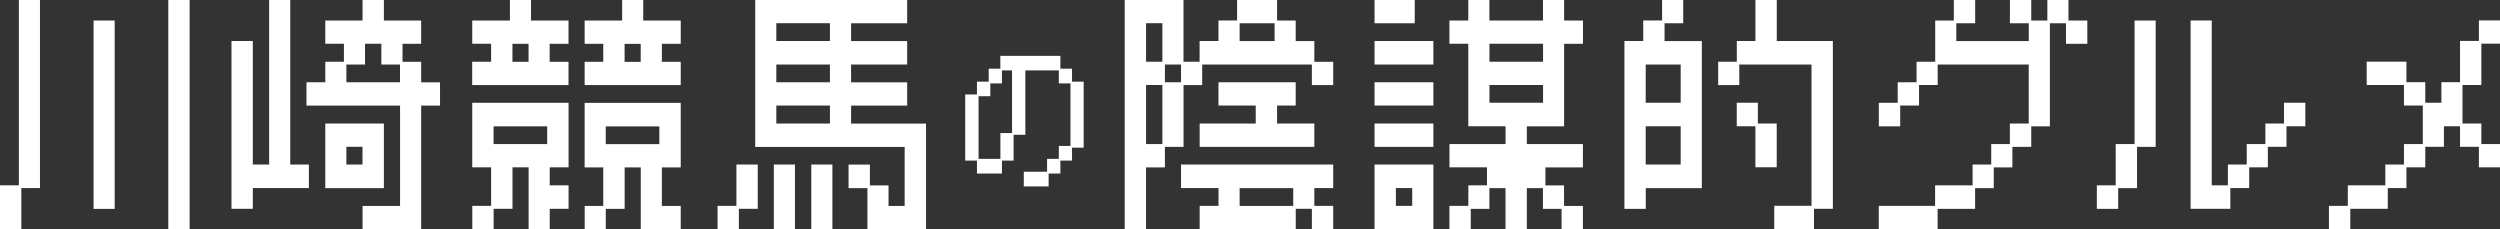 <?xml version="1.0" encoding="UTF-8"?>
<svg id="b" data-name="レイヤー 2" xmlns="http://www.w3.org/2000/svg" viewBox="0 0 436 40">
  <rect x="0" y="0" width="436" height="40" fill="#333333" stroke="none"/>
  <defs>
    <style>
      .d {
        fill: #fff;
      }
    </style>
  </defs>
  <g id="c" data-name="レイヤー 1">
    <g>
      <path class="d" d="m0,32.32h3.29V0h3.68v32.8h-3.25v7.2H0v-7.68ZM16.32,3.58h3.68v32.85h-3.68V3.58ZM29.35,0h3.72v40h-3.72V0Z"/>
      <path class="d" d="m40.37,7.15h3.72v21.55h2.85V0h3.68v28.7h3.25v4.1h-9.78v3.62h-3.72V7.15Zm13.07,7.2h3.29v-3.58h3.25v-3.14h-3.25V3.58h6.5V0h3.72v3.58h6.5v4.06h-3.25v3.14h3.25v3.58h3.29v4.06h-3.29v21.59h-10.22v-4.1h6.54v-17.49h-16.32v-4.06Zm3.29,7.2h10.22v11.26h-10.22v-11.26Zm13.03-7.2v-3.1h-3.25v-3.62h-2.85v3.62h-3.25v3.1h9.35Zm-6.54,14.35v-3.1h-2.81v3.1h2.81Z"/>
      <path class="d" d="m82.36,10.77h3.29v-3.14h-3.29V3.58h6.57V0h3.68v3.58h6.54v4.06h-3.29v3.14h3.29v4.06h-16.8v-4.06Zm0,25.13h3.29v-6.72h-3.29v-11.25h16.8v11.25h-3.29v3.14h3.29v4.1h-3.29v3.58h-3.68v-10.82h-2.81v7.24h-3.29v3.58h-3.72v-4.1Zm13.07-10.77v-3.1h-9.35v3.1h9.35Zm-3.25-14.35v-3.14h-2.81v3.14h2.81Zm9.78,0h3.25v-3.14h-3.25V3.58h6.54V0h3.68v3.58h6.54v4.06h-3.29v3.14h3.29v4.06h-16.76v-4.06Zm0,25.13h3.25v-6.72h-3.25v-11.25h16.76v11.25h-3.29v6.72h3.29v4.1h-6.97v-10.82h-2.81v7.24h-3.29v3.58h-3.68v-4.1Zm13.03-10.77v-3.1h-9.35v3.1h9.35Zm-3.25-14.35v-3.14h-2.81v3.14h2.81Z"/>
      <path class="d" d="m125.14,35.9h3.29v-7.2h3.72v7.72h-3.29v3.58h-3.72v-4.1ZM131.71,0h26.5v4.06h-9.78v3.1h9.78v4.1h-9.78v3.1h9.78v4.06h-9.78v3.14h13.07v18.45h-10.22v-7.2h-3.29v-4.1h3.72v3.62h3.25v3.58h2.81v-10.29h-26.06V0Zm3.25,28.7h3.68v11.3h-3.68v-11.3Zm9.78-21.55v-3.1h-9.35v3.1h9.35Zm0,7.2v-3.1h-9.35v3.1h9.35Zm0,7.2v-3.14h-9.35v3.14h9.35Zm-3.25,7.15h3.68v11.3h-3.68v-11.3Z"/>
      <path class="d" d="m168.33,16.48h2.05v-2.24h2.05v-2.26h2.03v-2.24h10.47v2.24h2.03v2.26h2.03v11.51h-2.03v2.26h-2.03v2.26h-2.05v2.24h-4.33v-2.56h4.06v-2.24h2.05v-2.26h2.03v-10.91h-2.03v-2.26h-5.84v11.23h-2.05v4.5h-2.03v2.26h-4.36v-2.26h-2.05v-11.53Zm6.14,11.23v-4.5h2.03v-10.93h-1.76v2.26h-2.03v2.24h-2.05v10.93h3.81Z"/>
      <path class="d" d="m196.14,0h10.26v10.77h2.81v-3.62h3.29v-3.58h3.25V0h6.97v3.58h3.25v3.58h3.25v3.62h3.29v4.06h-3.72v-3.58h-19.13v3.58h-3.25v10.77h-3.25v3.58h-3.29v10.82h-3.72V0Zm6.58,10.77v-6.72h-2.85v6.72h2.85Zm0,14.35v-10.29h-2.85v10.29h2.85Zm3.25-10.77v-3.1h-2.81v3.1h2.81Zm0,14.35h26.54v4.1h-3.29v3.1h3.29v4.1h-3.72v-3.58h-2.81v3.58h-16.76v-4.1h3.29v-3.1h-6.54v-4.1Zm3.25-7.15h9.78v-3.14h-6.5v-4.06h13.47v4.06h-3.25v3.14h6.5v4.06h-20v-4.06Zm13.07-14.39v-3.1h-6.1v3.1h6.1Zm3.25,28.75v-3.1h-9.35v3.1h9.35Z"/>
      <path class="d" d="m239.72,0h7.01v4.06h-7.01V0Zm0,7.15h10.26v4.1h-10.26v-4.1Zm0,7.2h10.26v4.06h-10.26v-4.06Zm0,7.2h10.26v4.06h-10.26v-4.06Zm0,7.15h10.26v11.3h-10.26v-11.3Zm6.57,7.2v-3.1h-2.85v3.1h2.85Zm6.5,0h3.29v-3.58h3.25v-3.14h-6.54v-4.06h9.78v-3.1h-6.5V7.63h-3.29V3.58h3.29V0h3.68v3.58h9.35V0h3.68v3.58h3.29v4.06h-3.29v14.39h-6.5v3.1h9.78v4.06h-6.54v3.14h3.25v3.58h3.29v4.1h-3.72v-3.58h-3.25v-3.62h-2.81v7.2h-3.72v-7.2h-2.81v3.62h-3.25v3.58h-3.72v-4.1Zm16.32-25.13v-3.14h-9.35v3.14h9.35Zm0,7.15v-3.1h-9.35v3.1h9.35Z"/>
      <path class="d" d="m283.29,7.15h3.29v-3.58h3.29V0h3.68v4.06h-3.25v3.1h6.5v25.65h-9.78v3.62h-3.72V7.15Zm9.82,10.77v-6.67h-6.1v6.67h6.1Zm0,10.77v-6.67h-6.1v6.67h6.1Zm16.32,7.2h6.5V11.25h-12.6v3.58h-3.68v-4.06h3.25v-3.62h3.25V0h3.72v7.15h9.78v29.27h-3.29v3.58h-6.93v-4.1Zm-3.29-13.87h-3.25v-4.1h3.68v3.62h3.29v7.63h-3.72v-7.15Z"/>
      <path class="d" d="m327.66,35.9h9.82v-3.58h6.54v-3.62h3.25v-3.58h3.25v-3.58h3.29v-10.29h-15.88v3.58h-3.25v3.58h-3.29v3.62h-3.72v-4.1h3.29v-3.58h3.29v-3.58h3.25V3.58h3.25V0h3.72v4.06h-3.29v3.1h12.64v-3.1h-3.29V0h3.72v3.58h2.81V0h3.68v3.58h3.29v4.06h-3.72v-3.58h-2.81v17.97h-3.25v3.58h-3.29v3.58h-3.25v3.62h-3.25v3.62h-6.54v3.58h-10.26v-4.1Z"/>
      <path class="d" d="m365.69,32.32h3.29v-7.2h3.29V3.58h3.68v22.03h-3.25v7.2h-3.29v3.62h-3.72v-4.1Zm16.36-28.75h3.68v28.75h2.81v-3.62h3.29v-3.58h3.25v-3.58h3.25v-3.62h3.72v4.1h-3.29v3.58h-3.25v3.58h-3.25v3.62h-3.29v3.62h-6.93V3.58Z"/>
      <path class="d" d="m406.17,35.9h3.29v-3.58h6.54v-3.62h3.25v-3.58h3.29v-6.72h-3.29v-3.58h-6.5v-4.06h6.93v3.58h3.29v3.58h2.81v-3.58h3.25v-7.2h3.29v-3.58h3.68v4.06h-3.25v7.2h-3.29v6.72h3.29v3.58h3.25v4.06h-3.68v-3.58h-3.29v-3.58h-2.81v3.58h-3.25v3.58h-3.29v3.62h-3.25v3.62h-6.54v3.58h-3.72v-4.1Z"/>
    </g>
  </g>
</svg>